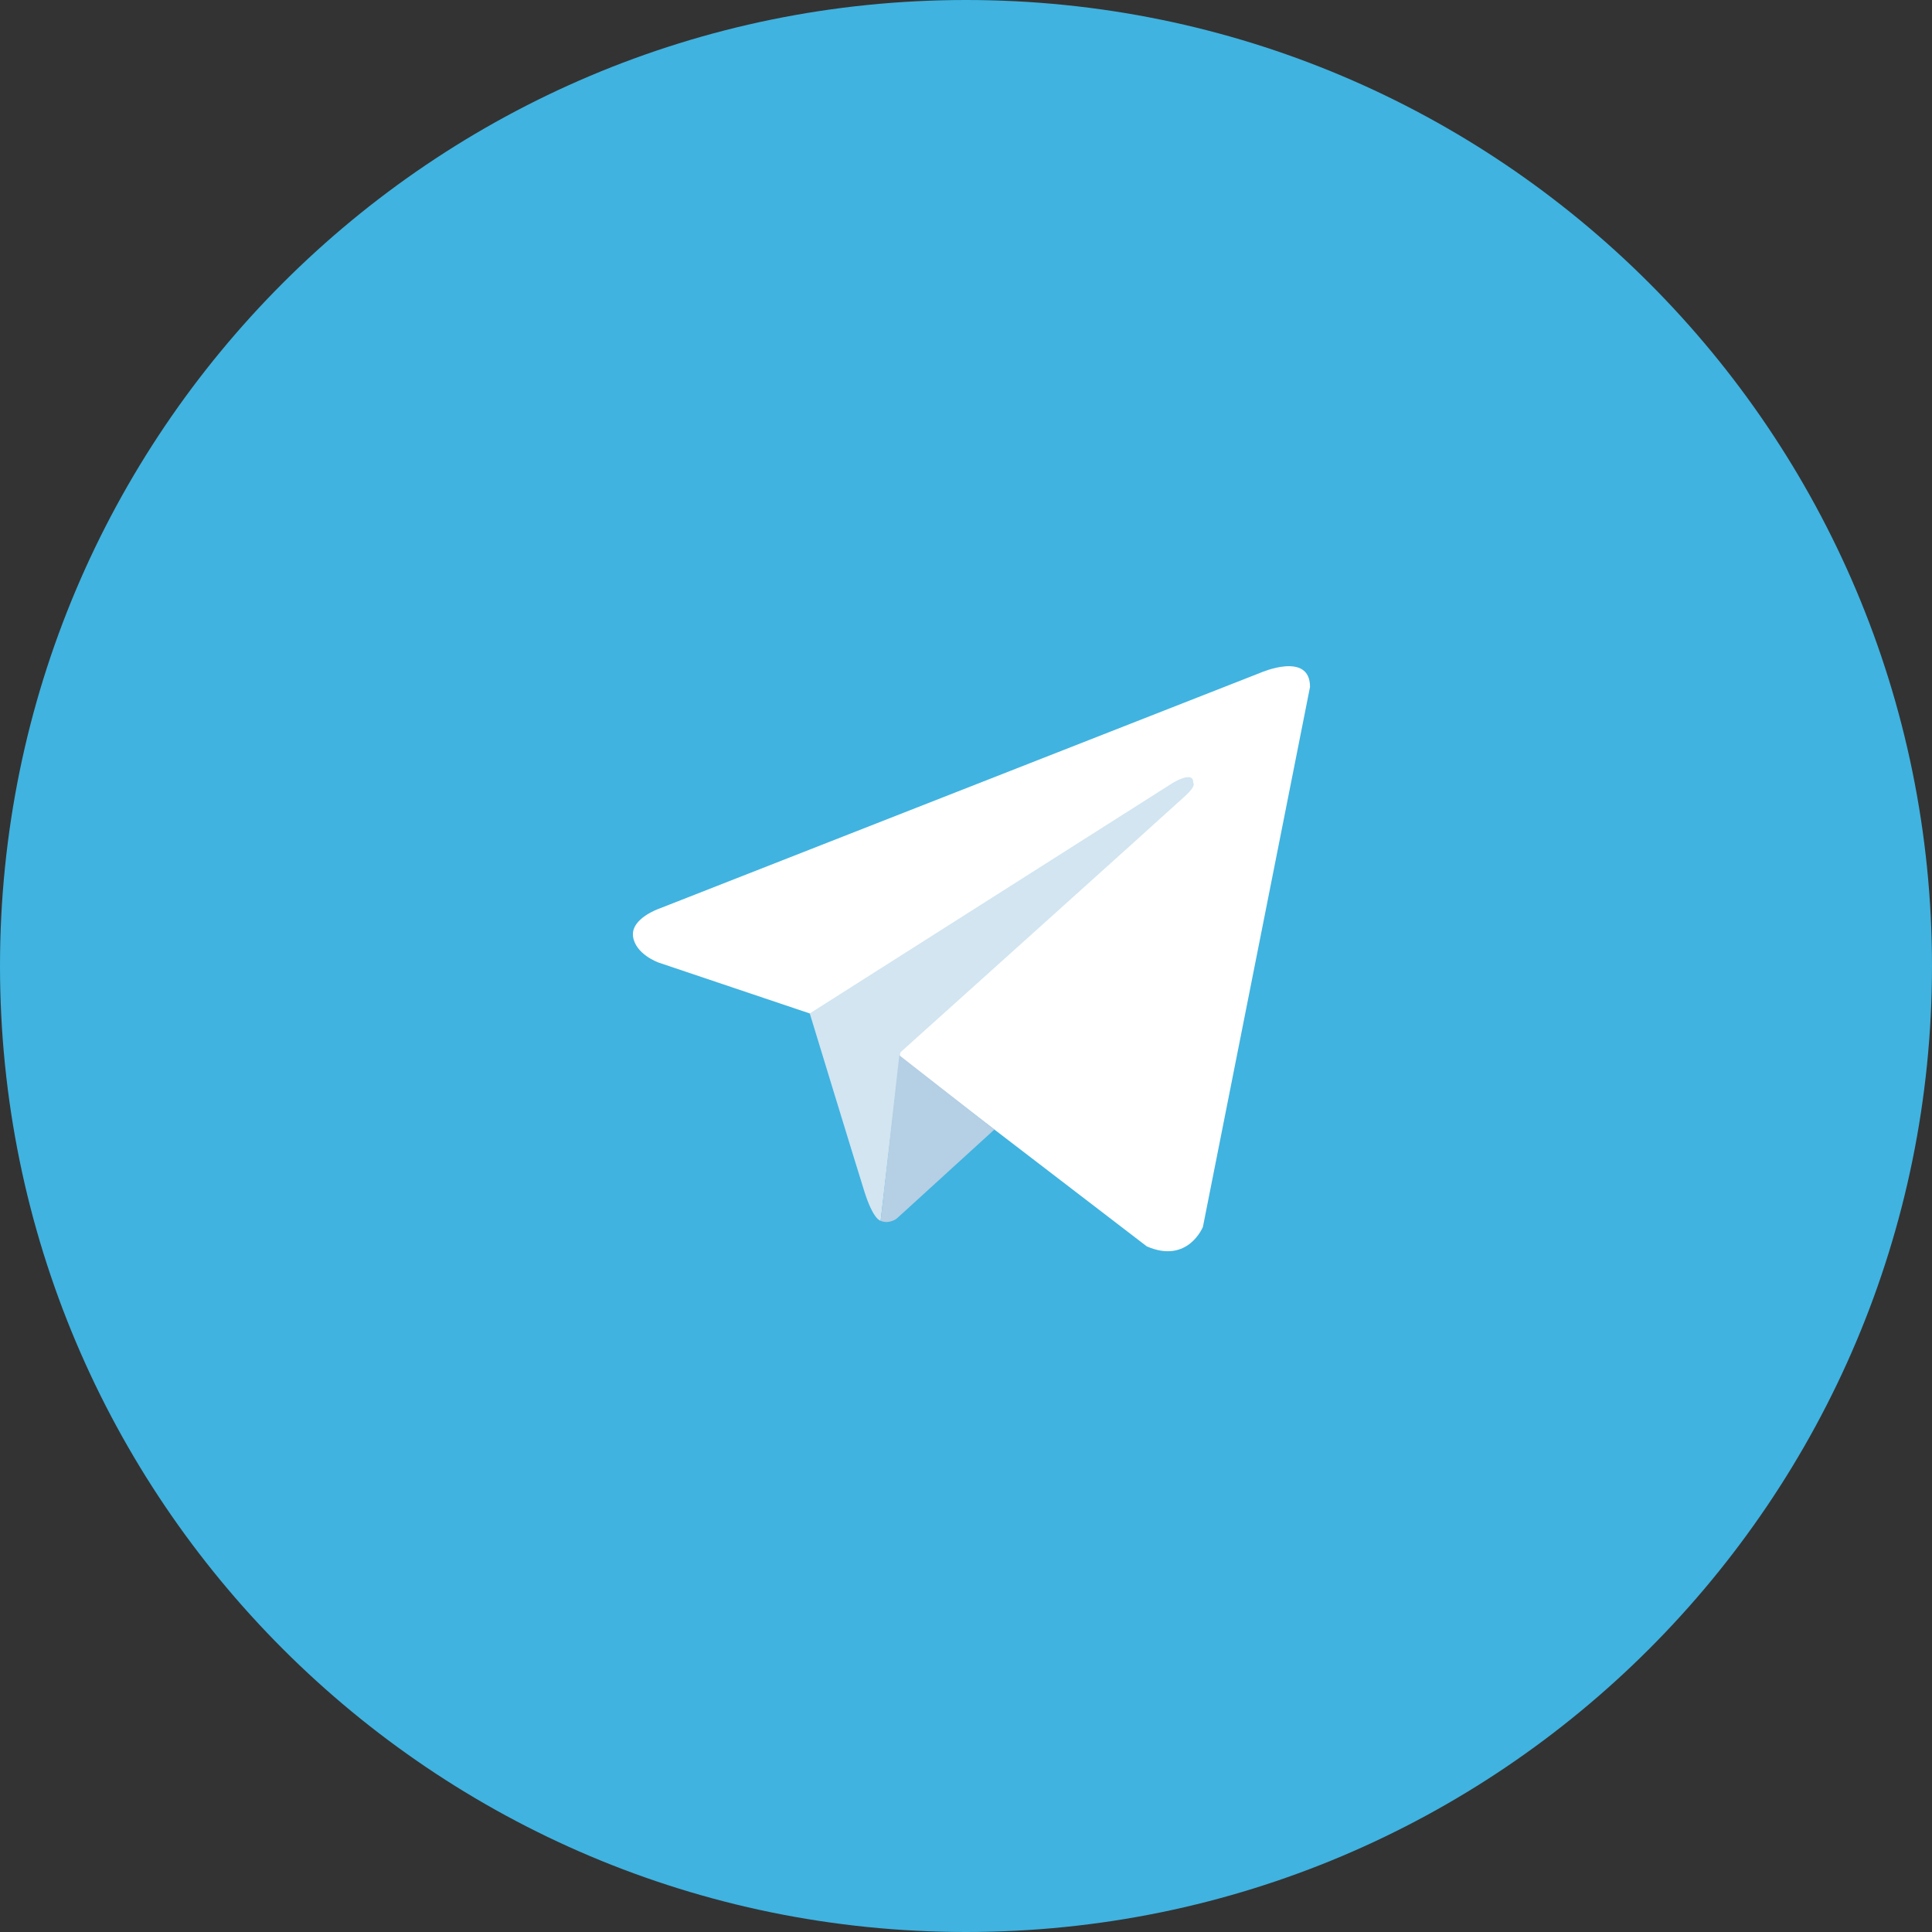 <?xml version="1.0" encoding="UTF-8"?> <svg xmlns="http://www.w3.org/2000/svg" width="78" height="78" viewBox="0 0 78 78" fill="none"><rect x="0" y="0" width="78" height="78" fill="#333333" stroke="none"/> <path d="M39 0C17.461 0 0 17.461 0 39C0 60.539 17.461 78 39 78C60.539 78 78 60.539 78 39C78 17.461 60.539 0 39 0Z" fill="#40B3E0"></path> <path d="M52.889 27.733L48.565 49.532C48.565 49.532 47.961 51.044 46.298 50.319L36.32 42.669L32.692 40.916L26.585 38.86C26.585 38.86 25.648 38.527 25.557 37.801C25.466 37.076 26.615 36.683 26.615 36.683L50.893 27.159C50.893 27.159 52.889 26.282 52.889 27.733" fill="white"></path> <path d="M35.554 49.287C35.554 49.287 35.263 49.26 34.899 48.111C34.537 46.962 32.692 40.915 32.692 40.915L47.356 31.603C47.356 31.603 48.203 31.089 48.172 31.603C48.172 31.603 48.324 31.694 47.87 32.117C47.417 32.54 36.351 42.487 36.351 42.487" fill="#D2E5F1"></path> <path d="M40.146 45.602L36.2 49.2C36.2 49.2 35.891 49.434 35.554 49.287L36.309 42.604" fill="#B5CFE4"></path> </svg> 